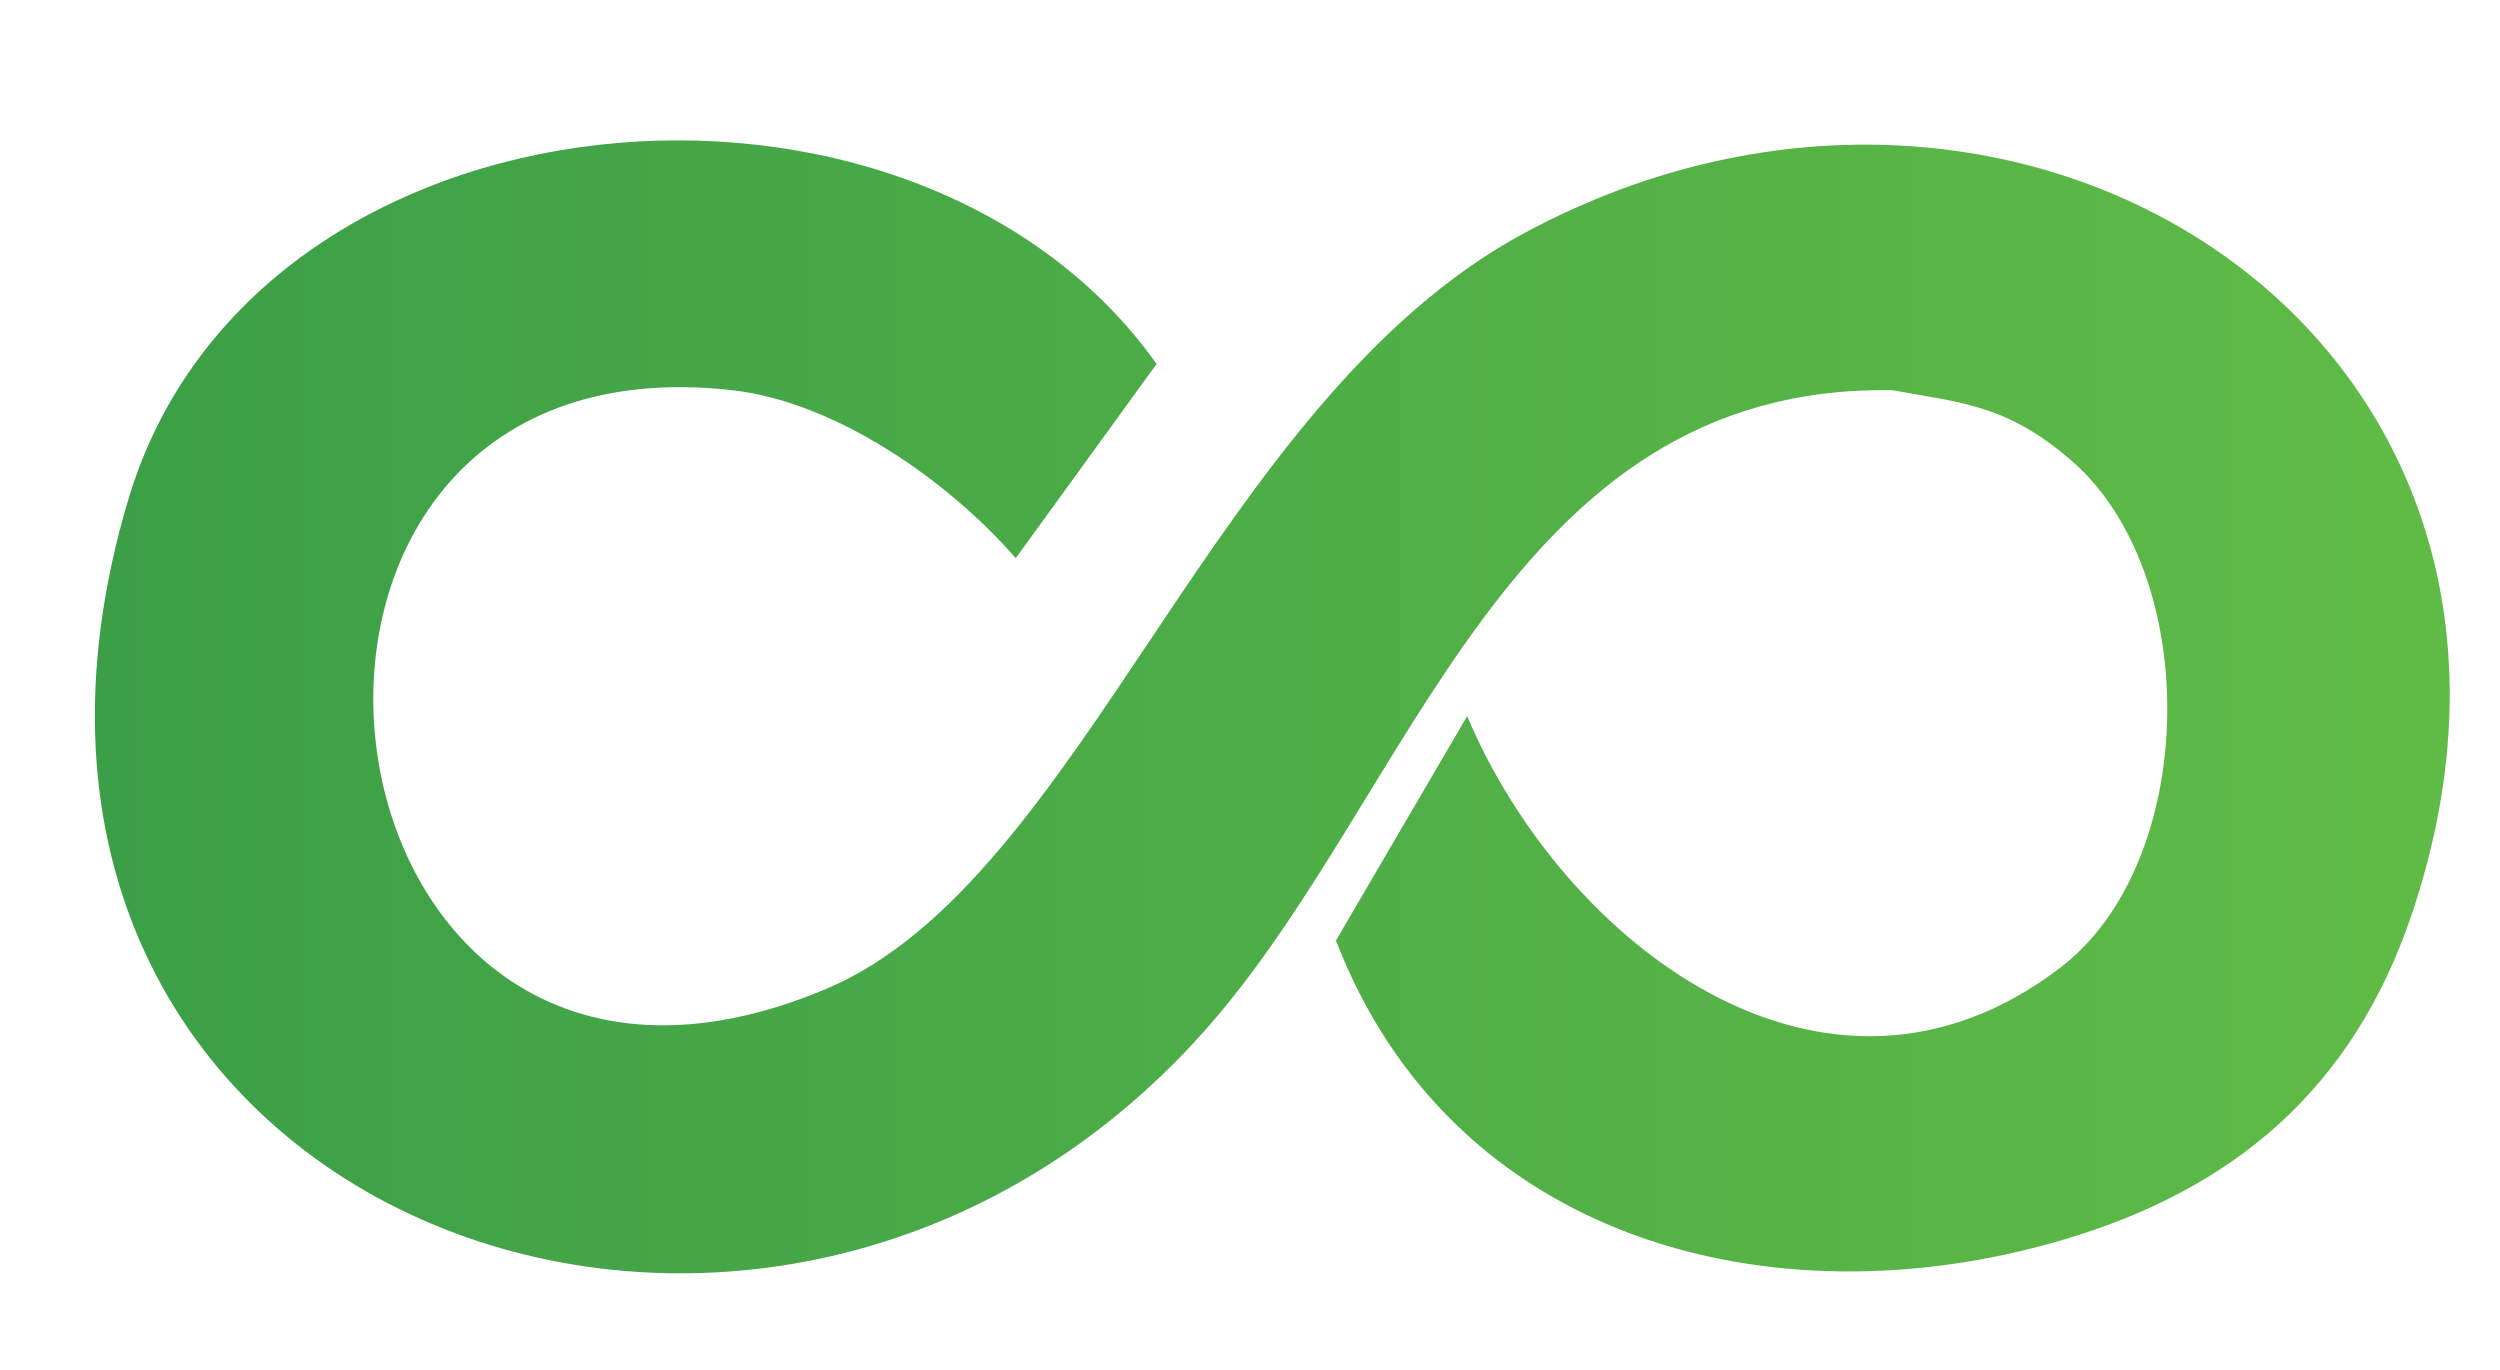 <?xml version="1.0" encoding="UTF-8"?>
<svg id="Layer_1" xmlns="http://www.w3.org/2000/svg" version="1.1" xmlns:xlink="http://www.w3.org/1999/xlink" viewBox="0 0 57.15 31.32">
  <!-- Generator: Adobe Illustrator 29.0.0, SVG Export Plug-In . SVG Version: 2.1.0 Build 186)  -->
  <defs>
    <style>
      .st0 {
        fill: url(#linear-gradient);
      }
    </style>
    <linearGradient id="linear-gradient" x1="2.17" y1="16.16" x2="56" y2="16.16" gradientUnits="userSpaceOnUse">
      <stop offset="0" stop-color="#3b9f47"/>
      <stop offset="1" stop-color="#60bb46"/>
    </linearGradient>
  </defs>
  <path class="st0" d="M34.86,5.32c-7.15,3.84-10.08,14.79-15.96,17.28-12.14,5.14-14.57-15.08-2.16-13.68,2.38.27,4.95,2.08,6.48,3.84l3.22-4.44C20.87.48,5.8,1.77,2.93,11.43c-4.82,16.18,14.42,23.6,24.61,12.13,4.78-5.38,6.9-14.79,15.72-14.64,1.51.28,2.58.31,4.06,1.58,3.05,2.6,2.95,9.2-.22,11.62-5.39,4.12-11.4-.61-13.56-5.75l-3,5.13c2.65,6.87,9.98,8.78,16.56,6.86,3.95-1.15,6.68-3.46,8.03-7.45C59.55,7.82,46.27-.81,34.86,5.32Z"/>
</svg>